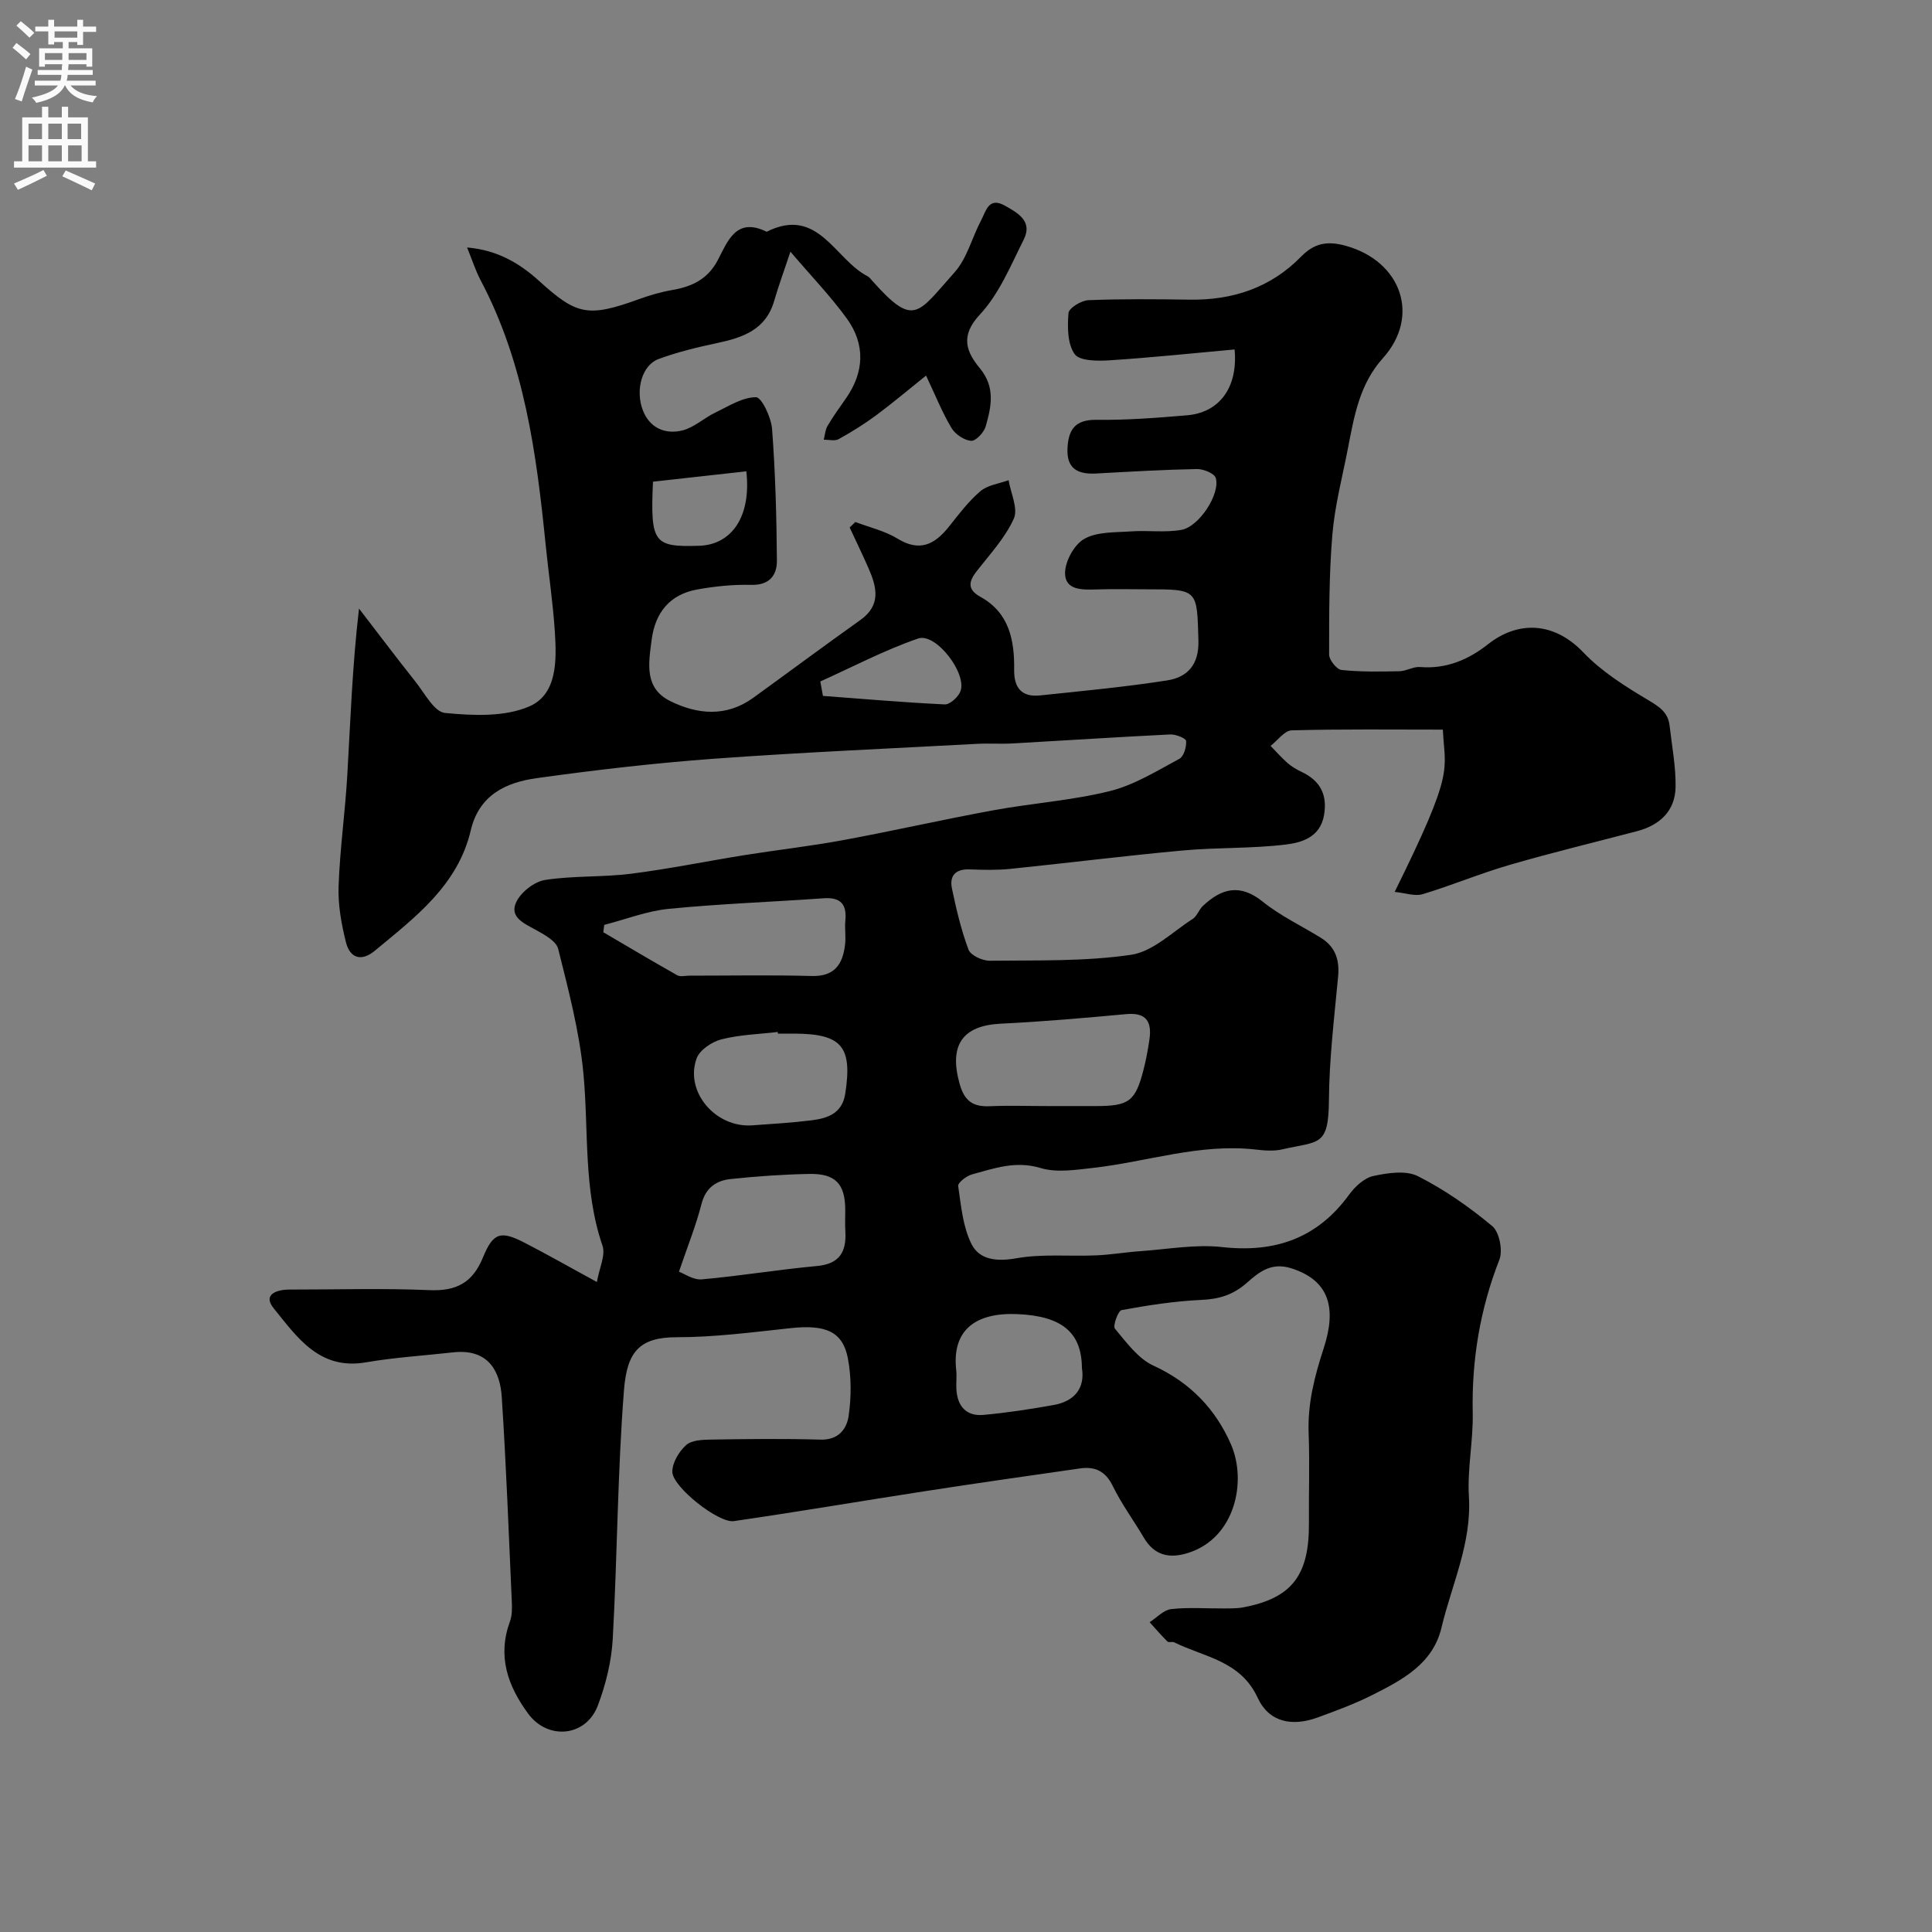 <svg enable-background="new 0 0 400 400" viewBox="0 0 400 400" xmlns="http://www.w3.org/2000/svg"><rect x="0" y="0" width="400" height="400" fill="#808080" stroke="none"/><path d="m177.09 108.07c2.93 1.12 6.11 1.84 8.74 3.45 4.59 2.81 7.68 1.22 10.61-2.45 2.05-2.57 4.06-5.26 6.54-7.37 1.5-1.28 3.86-1.56 5.84-2.28.44 2.69 2.01 5.88 1.08 7.95-1.76 3.93-4.87 7.29-7.59 10.76-1.74 2.21-2.16 3.87.71 5.46 5.95 3.3 7.03 8.98 6.95 15.07-.05 3.78 1.58 5.72 5.36 5.32 8.79-.92 17.6-1.75 26.33-3.11 4.19-.66 6.6-3.24 6.46-8.25-.3-10.6-.04-10.61-10.68-10.61-3.5 0-7-.09-10.5.03-2.93.09-6.46.16-6.43-3.43.02-2.45 1.92-5.9 4.01-7.06 2.67-1.49 6.36-1.3 9.64-1.53 3.48-.25 7.06.29 10.45-.32 3.69-.67 8.08-7.48 7.1-10.74-.29-.95-2.55-1.87-3.89-1.85-6.94.13-13.87.54-20.8.92-3.73.21-6.21-.86-6.01-5.18.18-3.85 1.52-5.99 6-5.93 6.26.08 12.53-.41 18.78-.94 6.61-.56 10.55-5.67 9.82-13.63-8.61.78-17.24 1.69-25.89 2.25-2.47.16-6.21.15-7.23-1.29-1.5-2.12-1.5-5.64-1.27-8.49.08-1.04 2.64-2.61 4.12-2.67 6.99-.28 13.99-.21 20.99-.11 8.91.13 16.75-2.47 23.05-8.91 2.7-2.76 5.37-3.32 9.25-2.24 11.5 3.19 15.52 14.56 7.67 23.28-4.87 5.42-5.95 12.1-7.25 18.78-1.15 5.9-2.7 11.78-3.2 17.75-.69 8.24-.67 16.55-.67 24.83 0 1.11 1.57 3.07 2.56 3.18 3.97.42 8 .34 12.01.26 1.43-.03 2.87-.98 4.26-.87 5.43.45 10.03-1.53 14.1-4.74 5.92-4.67 13.39-4.9 19.72 1.73 3.77 3.95 8.63 7 13.37 9.83 2.33 1.39 4.16 2.55 4.47 5.31.48 4.24 1.31 8.49 1.24 12.72-.09 4.98-3.29 7.91-8.03 9.15-8.8 2.31-17.64 4.44-26.37 6.98-6.06 1.76-11.92 4.23-17.97 6.05-1.6.48-3.57-.25-5.79-.47 12.61-25.48 10.37-24.92 9.98-33.6-10.41 0-20.86-.13-31.3.15-1.49.04-2.92 2.1-4.37 3.22 1.18 1.2 2.29 2.48 3.55 3.58.84.73 1.85 1.32 2.87 1.8 3.86 1.82 5.39 4.74 4.64 8.99-.8 4.54-4.61 5.66-7.97 6.06-7.03.85-14.18.57-21.25 1.22-11.92 1.09-23.8 2.59-35.7 3.81-2.81.29-5.66.21-8.49.11-2.89-.11-4.17 1.34-3.62 3.95.9 4.29 1.9 8.6 3.44 12.68.45 1.18 2.89 2.3 4.4 2.28 9.77-.12 19.64.18 29.24-1.23 4.53-.66 8.59-4.75 12.76-7.42.9-.58 1.28-1.9 2.09-2.67 3.87-3.67 7.71-4.71 12.43-.9 3.65 2.94 8 4.98 12.02 7.47 3.01 1.86 3.9 4.57 3.57 8.06-.8 8.51-1.84 17.05-1.9 25.58-.07 9.71-2.1 8.41-9.69 10.17-1.74.4-3.67.24-5.48.03-11.52-1.32-22.43 2.53-33.65 3.8-3.62.41-7.57 1.03-10.91.02-5.15-1.55-9.59.08-14.21 1.34-1.12.31-2.91 1.71-2.82 2.39.6 4.07.96 8.42 2.75 12 1.67 3.32 5.24 3.68 9.32 2.96 5.36-.95 10.99-.36 16.49-.6 3.1-.13 6.18-.67 9.28-.88 5.6-.39 11.28-1.45 16.78-.84 11.03 1.23 19.76-1.82 26.37-10.91 1.2-1.65 3.12-3.41 4.99-3.81 2.98-.63 6.73-1.21 9.21.05 5.49 2.77 10.65 6.38 15.38 10.33 1.48 1.23 2.23 5.05 1.48 6.96-4.01 10.25-5.75 20.75-5.52 31.73.12 5.76-1.14 11.57-.79 17.29.6 9.67-3.54 18.18-5.68 27.17-1.78 7.5-8.12 10.81-14.31 13.93-3.62 1.83-7.46 3.24-11.28 4.64-5.38 1.97-10.13.99-12.46-4.06-3.55-7.69-11.04-8.4-17.25-11.47-.42-.21-1.17.08-1.44-.19-1.29-1.27-2.47-2.65-3.68-3.99 1.48-.95 2.89-2.53 4.45-2.71 3.62-.41 7.32-.11 10.98-.14 1.32-.01 2.68.02 3.97-.23 10.1-1.91 13.67-6.66 13.58-17.53-.05-6.17.17-12.34-.06-18.5-.23-6.15 1.21-11.75 3.12-17.62 2.7-8.3 1.21-14.04-6.74-16.55-4.23-1.34-6.8.94-9.19 3.03-2.84 2.49-5.7 3.35-9.37 3.52-5.54.25-11.08 1.11-16.54 2.11-.72.13-1.86 3.28-1.39 3.84 2.38 2.84 4.8 6.21 8 7.67 7.58 3.47 12.86 9.01 16.03 16.29 3.35 7.7.84 19.38-8.82 22.46-3.91 1.25-7.02.58-9.22-3.14-2.12-3.59-4.62-6.98-6.44-10.71-1.5-3.08-3.68-4.07-6.76-3.63-10.68 1.53-21.36 3.05-32.02 4.7-13.23 2.04-26.42 4.29-39.67 6.21-3.17.46-12.68-7.07-12.73-10.19-.03-1.88 1.37-4.2 2.84-5.54 1.13-1.03 3.37-1.12 5.13-1.15 7.57-.12 15.15-.21 22.72.01 3.7.11 5.42-2.21 5.81-4.9.56-3.89.58-8.04-.15-11.9-1.06-5.61-4.63-7.06-11.88-6.28-7.84.84-15.72 1.88-23.58 1.88-7.73 0-10.27 3.03-10.9 10.92-1.35 17.14-1.37 34.39-2.33 51.56-.26 4.64-1.43 9.38-3.07 13.74-2.46 6.54-10.38 7.26-14.45 1.7-4.24-5.78-6.39-11.9-3.76-19.07.49-1.34.44-2.95.37-4.42-.63-14.04-1.15-28.08-2.07-42.1-.32-4.9-2.49-10.04-10.06-9.2-6.03.68-12.11 1.04-18.07 2.07-9.66 1.67-14.26-5.25-19.1-11.21-2.29-2.82.57-3.86 3.28-3.86 9.67.01 19.34-.3 28.99.12 5.58.24 8.94-1.55 11.07-6.77 2.13-5.19 3.69-5.58 8.59-3.06 4.65 2.39 9.19 4.98 15 8.15.5-2.89 1.83-5.55 1.16-7.52-4-11.65-2.83-23.75-3.95-35.66-.82-8.69-3.1-17.28-5.22-25.79-.41-1.65-2.95-3.01-4.77-4.01-2.46-1.34-5.44-2.67-3.86-5.8 1.02-2.03 3.73-4.13 5.94-4.47 5.84-.9 11.88-.54 17.76-1.28 7.9-1 15.72-2.61 23.59-3.87 6.77-1.08 13.59-1.84 20.33-3.09 10.39-1.92 20.7-4.27 31.09-6.18 8.02-1.47 16.24-2.02 24.12-3.97 5.05-1.25 9.73-4.18 14.4-6.68.93-.5 1.5-2.48 1.4-3.71-.04-.55-2.16-1.4-3.3-1.34-10.87.53-21.73 1.25-32.6 1.86-2.49.14-5-.05-7.5.09-18.14.98-36.29 1.76-54.4 3.08-12.26.9-24.49 2.32-36.67 4.02-6.33.88-11.91 3.47-13.63 10.79-2.67 11.4-11.51 18.01-19.87 24.94-2.83 2.35-5.17 1.49-5.98-1.77-.94-3.77-1.66-7.74-1.52-11.59.27-7.71 1.37-15.39 1.81-23.11.65-11.19 1.02-22.39 2.42-34.37 3.88 5.04 7.71 10.13 11.67 15.11 1.9 2.39 3.9 6.29 6.14 6.5 5.8.56 12.37.86 17.48-1.37 5.77-2.53 5.63-9.55 5.26-15.37-.39-6.05-1.3-12.06-1.91-18.1-1.9-18.9-4.4-37.64-13.48-54.78-1.05-1.99-1.73-4.18-2.78-6.75 6.16.51 10.78 3.18 14.91 6.93 7.73 7.01 10.06 7.61 20.58 3.8 2.27-.83 4.63-1.52 7.01-1.93 4.09-.7 7.35-2.27 9.4-6.18 2.07-3.97 3.82-8.98 10.12-5.88 10.66-5.35 14.09 5.72 20.87 9.2.42.22.74.67 1.07 1.04 8.61 9.65 9.29 6.74 16.97-1.85 2.6-2.91 3.61-7.22 5.51-10.79.99-1.86 1.52-4.9 4.91-3 2.75 1.54 5.77 3.26 3.9 7-2.7 5.39-5.09 11.27-9.1 15.56-4.16 4.45-2.76 7.75.02 11.12 3.25 3.94 2.35 7.95 1.2 12.02-.36 1.26-2.07 3.07-3.03 2.99-1.45-.12-3.29-1.37-4.07-2.68-1.9-3.19-3.29-6.69-5.25-10.83-3.6 2.88-6.87 5.65-10.3 8.2-2.47 1.83-5.11 3.47-7.8 4.96-.8.44-2.04.1-3.08.12.25-.96.3-2.04.78-2.86 1.16-1.96 2.49-3.81 3.8-5.68 3.79-5.4 4.11-11.19.14-16.63-3.32-4.56-7.27-8.66-11.62-13.76-1.41 4.25-2.5 7.18-3.36 10.17-1.72 5.99-6.49 7.62-11.83 8.75-4.1.87-8.22 1.86-12.13 3.31-3.35 1.24-4.87 6.31-3.23 10.62 1.39 3.63 4.64 5.07 8.24 4.14 2.4-.62 4.43-2.56 6.74-3.67 2.75-1.32 5.62-3.19 8.44-3.19 1.16 0 3.15 4.18 3.33 6.57.68 9.06.93 18.17 1 27.26.02 3.01-1.52 5.11-5.29 5.02-3.74-.09-7.55.29-11.24.96-5.66 1.04-8.67 4.78-9.4 10.39-.64 4.91-1.59 10.03 3.86 12.72 5.66 2.79 11.61 3.33 17.16-.68 7.41-5.36 14.75-10.82 22.2-16.12 4.34-3.09 3.38-6.83 1.67-10.73-1.24-2.84-2.6-5.63-3.9-8.43.43-.38.8-.76 1.18-1.13zm39.86 120.93h9.95c6.85 0 8.17-.98 9.85-7.51.53-2.04.91-4.13 1.22-6.22.54-3.63-.54-5.7-4.78-5.31-8.65.8-17.31 1.56-25.98 1.98-8.02.39-10.77 4.52-8.52 12.49 1.02 3.62 2.83 4.76 6.31 4.6 3.98-.17 7.96-.03 11.95-.03zm-91.85-37.51c-.06.51-.13 1.01-.19 1.52 5.09 2.98 10.17 6.01 15.31 8.91.63.36 1.63.08 2.46.08 8.47 0 16.94-.16 25.4.07 4.75.13 6.41-2.48 6.88-6.5.2-1.64-.1-3.33.06-4.97.33-3.42-1-4.88-4.54-4.62-10.65.76-21.33 1.13-31.95 2.18-4.53.43-8.95 2.17-13.43 3.33zm15.47 71.8c1.07.39 2.97 1.75 4.73 1.59 7.95-.71 15.85-2.03 23.8-2.76 4.74-.43 6.17-2.94 5.92-7.2-.09-1.49-.01-2.99-.02-4.49-.03-5.3-2.02-7.48-7.42-7.38-5.42.1-10.86.48-16.25 1.05-3.01.31-5.23 1.77-6.1 5.2-1.14 4.46-2.88 8.75-4.66 13.99zm20.5-49.29c-.02-.11-.03-.23-.05-.34-3.9.46-7.89.56-11.66 1.53-1.97.5-4.49 2.19-5.13 3.93-2.52 6.92 3.94 14.43 11.53 13.87 4.09-.3 8.19-.53 12.25-1.04 3.33-.42 6.35-1.4 6.99-5.52 1.5-9.71-.68-12.37-10.43-12.43-1.17-.01-2.33 0-3.5 0zm62.93 69.23c-.06-7.33-4.08-10.78-13.44-11.16-8.54-.35-13.51 3.28-12.59 11.57.15 1.32-.04 2.66.04 3.99.2 3.52 2.05 5.63 5.62 5.31 4.86-.45 9.71-1.18 14.52-2.05 4.4-.8 6.51-3.54 5.85-7.66zm-54.16-142.14c.18 1 .36 1.99.54 2.99 8.4.63 16.8 1.36 25.21 1.76 1.06.05 2.72-1.46 3.22-2.62 1.56-3.64-5.03-12.31-8.73-11.02-6.94 2.39-13.51 5.86-20.24 8.89zm-34.65-41.36c-.55 12.69.12 13.55 9.52 13.27 6.82-.2 10.86-6.1 9.81-15.42-6.4.71-12.81 1.43-19.33 2.15z" fill="#000001"/><g fill="#fafafb"><path d="m2.6 9.9.8-1c.9.7 1.9 1.4 2.9 2.3l-.9 1.1c-1.1-1-2-1.8-2.8-2.4zm.5 10.6c.9-2.1 1.6-4.3 2.3-6.7.4.2.8.4 1.3.6-.7 2.1-1.5 4.3-2.2 6.6zm.3-15.2.9-.9c1 .8 2 1.6 2.8 2.4l-1 1c-.9-.9-1.8-1.7-2.7-2.5zm12.6-1.2h1.2v1.4h2.7v1.1h-2.7v2.7h-1.2v-.6h-1.8v1.3h4.9v3.8h-1.2v-.5h-3.7c0 .4-.1.9-.1 1.2h5.1v1h-5.2c0 .5-.1.9-.2 1.2h6v1h-5.2c1.1 1.3 2.9 2 5.5 2.2-.4.4-.7.8-.9 1.3-2.9-.5-4.8-1.6-5.7-3.5h-.1c-.8 1.7-2.7 2.9-5.9 3.6-.2-.4-.6-.8-.9-1.1 2.8-.6 4.6-1.4 5.4-2.5h-4.8v-1h5.3c.1-.3.2-.7.2-1.2h-4.9v-1h5c0-.4 0-.8.1-1.2h-3.6v.5h-1.2v-3.8h4.9v-1.3h-1.8v.5h-1.2v-2.7h-2.7v-1h2.7v-1.4h1.2v1.4h4.8zm-6.7 8.3h3.6c0-.4 0-.9 0-1.4h-3.6zm1.9-4.6h4.8v-1.3h-4.7v1.3zm6.7 3.2h-3.7v1.4h3.7v-2.4z"/><path d="m8.7 22.1h1.3v2.2h2.8v-2.2h1.3v2.2h4.1v9.1h1.7v1.3h-17v-1.3h1.7v-9.1h4.1zm.3 13.1.7 1.2c-1.8.9-3.8 1.9-6 2.9-.2-.4-.5-.8-.8-1.3 2.3-1 4.4-1.9 6.1-2.8zm-3.1-6.4h2.8v-3.2h-2.8zm0 4.6h2.8v-3.3h-2.8zm4.1-4.6h2.8v-3.2h-2.8zm0 4.6h2.8v-3.3h-2.8zm3.6 1.9c2.1.9 4.1 1.8 6.1 2.7l-.7 1.4c-2.2-1.1-4.2-2-6.1-2.9zm3.2-9.7h-2.8v3.2h2.8zm-2.7 7.8h2.8v-3.3h-2.8z"/></g></svg>
